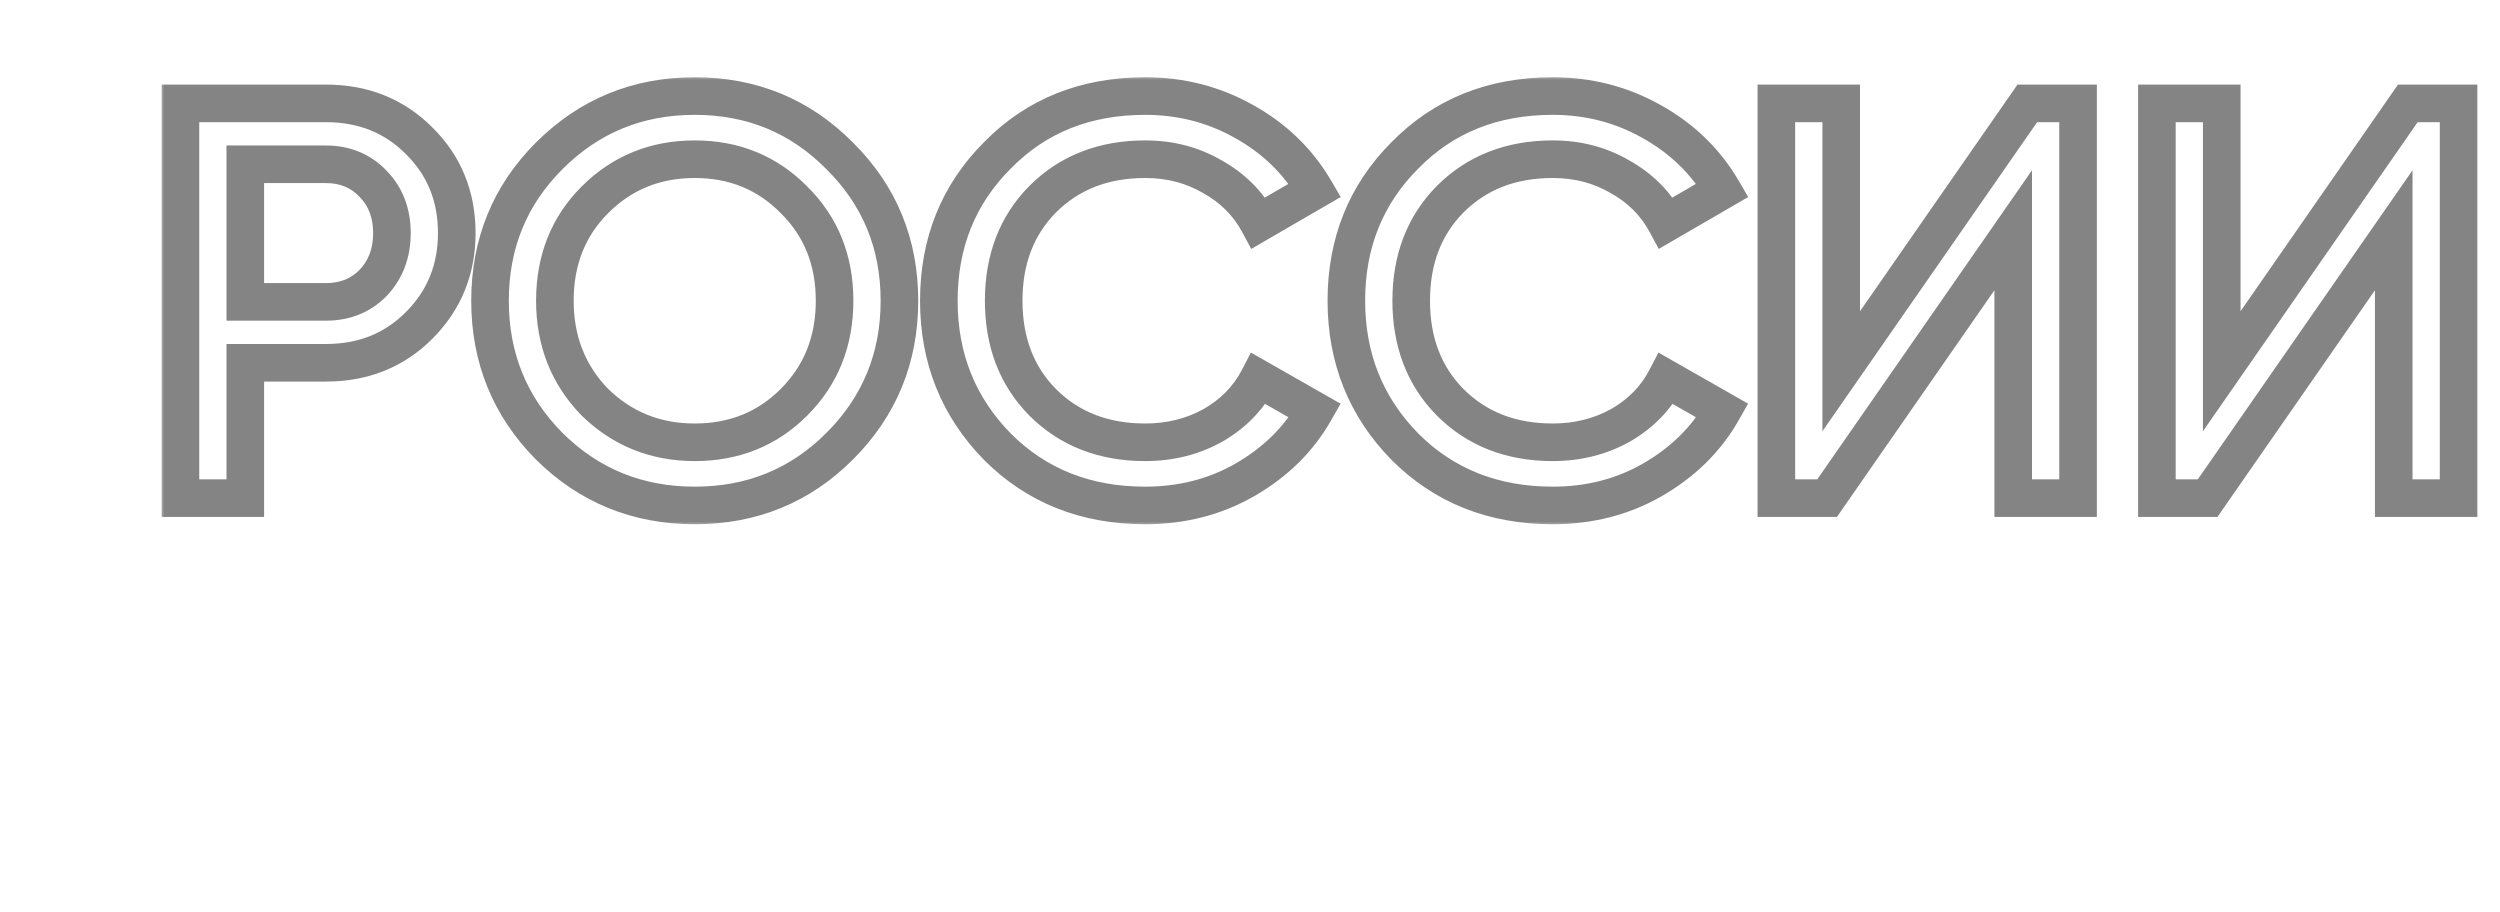 <?xml version="1.0" encoding="UTF-8"?> <svg xmlns="http://www.w3.org/2000/svg" width="266" height="97" viewBox="0 0 266 97" fill="none"><mask id="path-1-outside-1_1_198" maskUnits="userSpaceOnUse" x="17" y="8" width="247" height="48" fill="black"><rect fill="white" x="17" y="8" width="247" height="48"></rect><path d="M19.2 11H34.68C38.64 11 41.94 12.32 44.58 14.96C47.26 17.6 48.6 20.88 48.6 24.8C48.6 28.68 47.26 31.96 44.58 34.64C41.94 37.28 38.64 38.6 34.68 38.6H26.1V53H19.2V11ZM26.1 32.12H34.68C36.72 32.12 38.4 31.44 39.72 30.08C41.04 28.68 41.7 26.92 41.7 24.8C41.7 22.68 41.04 20.94 39.72 19.58C38.4 18.18 36.72 17.48 34.68 17.48H26.1V32.12ZM89.339 47.48C85.139 51.68 79.999 53.78 73.919 53.78C67.839 53.78 62.679 51.68 58.439 47.48C54.239 43.24 52.139 38.08 52.139 32C52.139 25.92 54.239 20.78 58.439 16.58C62.679 12.34 67.839 10.22 73.919 10.22C79.999 10.22 85.139 12.34 89.339 16.58C93.579 20.78 95.699 25.92 95.699 32C95.699 38.08 93.579 43.24 89.339 47.48ZM63.299 42.8C66.219 45.64 69.759 47.06 73.919 47.06C78.119 47.06 81.639 45.64 84.479 42.8C87.359 39.92 88.799 36.32 88.799 32C88.799 27.68 87.359 24.1 84.479 21.26C81.639 18.38 78.119 16.94 73.919 16.94C69.719 16.94 66.179 18.38 63.299 21.26C60.459 24.1 59.039 27.68 59.039 32C59.039 36.28 60.459 39.88 63.299 42.8ZM121.853 53.78C115.533 53.78 110.293 51.7 106.133 47.54C101.973 43.3 99.893 38.12 99.893 32C99.893 25.84 101.973 20.68 106.133 16.52C110.253 12.32 115.493 10.22 121.853 10.22C125.653 10.22 129.153 11.12 132.353 12.92C135.593 14.72 138.113 17.16 139.913 20.24L133.913 23.72C132.793 21.64 131.153 20 128.993 18.8C126.873 17.56 124.493 16.94 121.853 16.94C117.413 16.94 113.773 18.36 110.933 21.2C108.173 24 106.793 27.6 106.793 32C106.793 36.4 108.173 40 110.933 42.8C113.773 45.64 117.413 47.06 121.853 47.06C124.493 47.06 126.893 46.46 129.053 45.26C131.213 44.02 132.833 42.36 133.913 40.28L139.913 43.7C138.193 46.74 135.693 49.2 132.413 51.08C129.253 52.88 125.733 53.78 121.853 53.78ZM165.212 53.78C158.892 53.78 153.652 51.7 149.492 47.54C145.332 43.3 143.252 38.12 143.252 32C143.252 25.84 145.332 20.68 149.492 16.52C153.612 12.32 158.852 10.22 165.212 10.22C169.012 10.22 172.512 11.12 175.712 12.92C178.952 14.72 181.472 17.16 183.272 20.24L177.272 23.72C176.152 21.64 174.512 20 172.352 18.8C170.232 17.56 167.852 16.94 165.212 16.94C160.772 16.94 157.132 18.36 154.292 21.2C151.532 24 150.152 27.6 150.152 32C150.152 36.4 151.532 40 154.292 42.8C157.132 45.64 160.772 47.06 165.212 47.06C167.852 47.06 170.252 46.46 172.412 45.26C174.572 44.02 176.192 42.36 177.272 40.28L183.272 43.7C181.552 46.74 179.052 49.2 175.772 51.08C172.612 52.88 169.092 53.78 165.212 53.78ZM221.105 53H214.205V24.5L194.405 53H189.005V11H195.905V39.5L215.705 11H221.105V53ZM261.593 53H254.693V24.5L234.893 53H229.493V11H236.393V39.5L256.193 11H261.593V53Z"></path></mask><path d="M19.2 11V9H17.2V11H19.2ZM44.58 14.96L43.166 16.374L43.171 16.38L43.176 16.385L44.58 14.96ZM44.58 34.64L45.994 36.054L45.994 36.054L44.58 34.64ZM26.1 38.6V36.6H24.1V38.6H26.1ZM26.1 53V55H28.1V53H26.1ZM19.2 53H17.2V55H19.2V53ZM26.1 32.12H24.1V34.12H26.1V32.12ZM39.72 30.08L41.155 31.473L41.165 31.463L41.175 31.452L39.72 30.08ZM39.72 19.58L38.265 20.952L38.275 20.963L38.285 20.973L39.72 19.58ZM26.1 17.48V15.48H24.1V17.48H26.1ZM19.2 13H34.68V9H19.2V13ZM34.68 13C38.145 13 40.925 14.134 43.166 16.374L45.994 13.546C42.955 10.506 39.135 9 34.68 9V13ZM43.176 16.385C45.457 18.632 46.6 21.39 46.6 24.8H50.6C50.6 20.369 49.063 16.568 45.983 13.535L43.176 16.385ZM46.6 24.8C46.6 28.164 45.461 30.931 43.166 33.226L45.994 36.054C49.059 32.989 50.6 29.196 50.6 24.8H46.6ZM43.166 33.226C40.925 35.466 38.145 36.6 34.68 36.6V40.6C39.135 40.6 42.955 39.094 45.994 36.054L43.166 33.226ZM34.68 36.6H26.1V40.6H34.68V36.6ZM24.1 38.6V53H28.1V38.6H24.1ZM26.1 51H19.2V55H26.1V51ZM21.2 53V11H17.2V53H21.2ZM26.1 34.12H34.68V30.12H26.1V34.12ZM34.68 34.12C37.215 34.12 39.428 33.253 41.155 31.473L38.285 28.687C37.372 29.627 36.225 30.12 34.68 30.12V34.12ZM41.175 31.452C42.882 29.642 43.7 27.374 43.7 24.8H39.7C39.7 26.466 39.198 27.718 38.265 28.708L41.175 31.452ZM43.7 24.8C43.7 22.227 42.882 19.966 41.155 18.187L38.285 20.973C39.198 21.914 39.7 23.133 39.7 24.8H43.7ZM41.175 18.208C39.453 16.381 37.234 15.48 34.68 15.48V19.48C36.206 19.48 37.347 19.979 38.265 20.952L41.175 18.208ZM34.68 15.48H26.1V19.48H34.68V15.48ZM24.1 17.48V32.12H28.1V17.48H24.1ZM89.339 47.48L90.753 48.894L90.753 48.894L89.339 47.48ZM58.439 47.48L57.018 48.888L57.025 48.894L57.032 48.901L58.439 47.48ZM58.439 16.58L57.025 15.166L57.025 15.166L58.439 16.58ZM89.339 16.58L87.918 17.988L87.925 17.994L87.932 18.001L89.339 16.58ZM63.299 42.8L61.865 44.194L61.885 44.214L61.905 44.234L63.299 42.8ZM84.479 42.8L83.065 41.386L83.065 41.386L84.479 42.8ZM84.479 21.26L83.055 22.664L83.065 22.674L83.075 22.684L84.479 21.26ZM63.299 21.26L61.885 19.846L61.885 19.846L63.299 21.26ZM87.925 46.066C84.11 49.881 79.483 51.78 73.919 51.78V55.78C80.516 55.78 86.168 53.479 90.753 48.894L87.925 46.066ZM73.919 51.78C68.355 51.78 63.704 49.88 59.847 46.059L57.032 48.901C61.654 53.48 67.323 55.78 73.919 55.78V51.78ZM59.86 46.072C56.039 42.215 54.139 37.564 54.139 32H50.139C50.139 38.596 52.44 44.265 57.018 48.888L59.86 46.072ZM54.139 32C54.139 26.436 56.038 21.809 59.853 17.994L57.025 15.166C52.44 19.751 50.139 25.404 50.139 32H54.139ZM59.853 17.994C63.712 14.135 68.361 12.22 73.919 12.22V8.22C67.317 8.22 61.646 10.545 57.025 15.166L59.853 17.994ZM73.919 12.22C79.477 12.22 84.102 14.135 87.918 17.988L90.76 15.172C86.177 10.545 80.522 8.22 73.919 8.22V12.22ZM87.932 18.001C91.784 21.817 93.699 26.442 93.699 32H97.699C97.699 25.398 95.374 19.742 90.747 15.159L87.932 18.001ZM93.699 32C93.699 37.558 91.784 42.207 87.925 46.066L90.753 48.894C95.374 44.273 97.699 38.602 97.699 32H93.699ZM61.905 44.234C65.207 47.445 69.251 49.06 73.919 49.06V45.06C70.267 45.06 67.231 43.835 64.694 41.366L61.905 44.234ZM73.919 49.06C78.623 49.06 82.659 47.448 85.893 44.214L83.065 41.386C80.619 43.832 77.616 45.06 73.919 45.06V49.06ZM85.893 44.214C89.173 40.935 90.799 36.815 90.799 32H86.799C86.799 35.825 85.545 38.905 83.065 41.386L85.893 44.214ZM90.799 32C90.799 27.185 89.172 23.079 85.883 19.836L83.075 22.684C85.546 25.121 86.799 28.175 86.799 32H90.799ZM85.903 19.856C82.671 16.578 78.631 14.94 73.919 14.94V18.94C77.607 18.94 80.607 20.181 83.055 22.664L85.903 19.856ZM73.919 14.94C69.207 14.94 65.153 16.578 61.885 19.846L64.713 22.674C67.205 20.182 70.231 18.94 73.919 18.94V14.94ZM61.885 19.846C58.639 23.091 57.039 27.194 57.039 32H61.039C61.039 28.166 62.279 25.109 64.713 22.674L61.885 19.846ZM57.039 32C57.039 36.772 58.642 40.881 61.865 44.194L64.733 41.406C62.276 38.879 61.039 35.788 61.039 32H57.039ZM106.133 47.54L104.705 48.941L104.712 48.947L104.719 48.954L106.133 47.54ZM106.133 16.52L107.547 17.934L107.554 17.927L107.561 17.921L106.133 16.52ZM132.353 12.92L131.372 14.663L131.382 14.668L132.353 12.92ZM139.913 20.24L140.916 21.97L142.652 20.963L141.64 19.231L139.913 20.24ZM133.913 23.72L132.152 24.668L133.131 26.486L134.916 25.45L133.913 23.72ZM128.993 18.8L127.983 20.526L128.002 20.538L128.022 20.548L128.993 18.8ZM110.933 21.2L109.519 19.786L109.514 19.791L109.509 19.796L110.933 21.2ZM110.933 42.8L109.509 44.204L109.514 44.209L109.519 44.214L110.933 42.8ZM129.053 45.26L130.024 47.008L130.037 47.002L130.049 46.995L129.053 45.26ZM133.913 40.28L134.903 38.542L133.096 37.513L132.138 39.358L133.913 40.28ZM139.913 43.7L141.654 44.685L142.635 42.95L140.903 41.962L139.913 43.7ZM132.413 51.08L133.403 52.818L133.408 52.815L132.413 51.08ZM121.853 51.78C116.02 51.78 111.302 49.881 107.547 46.126L104.719 48.954C109.284 53.519 115.046 55.78 121.853 55.78V51.78ZM107.561 46.139C103.78 42.286 101.893 37.614 101.893 32H97.893C97.893 38.626 100.166 44.314 104.705 48.941L107.561 46.139ZM101.893 32C101.893 26.343 103.781 21.7 107.547 17.934L104.719 15.106C100.164 19.66 97.893 25.337 97.893 32H101.893ZM107.561 17.921C111.272 14.137 115.982 12.22 121.853 12.22V8.22C115.004 8.22 109.234 10.503 104.705 15.119L107.561 17.921ZM121.853 12.22C125.322 12.22 128.483 13.038 131.372 14.663L133.333 11.177C129.823 9.202 125.984 8.22 121.853 8.22V12.22ZM131.382 14.668C134.321 16.301 136.574 18.491 138.186 21.249L141.64 19.231C139.651 15.829 136.865 13.139 133.324 11.172L131.382 14.668ZM138.91 18.51L132.91 21.99L134.916 25.45L140.916 21.97L138.91 18.51ZM135.674 22.772C134.364 20.339 132.442 18.428 129.964 17.052L128.022 20.548C129.864 21.572 131.222 22.941 132.152 24.668L135.674 22.772ZM130.003 17.074C127.553 15.641 124.82 14.94 121.853 14.94V18.94C124.166 18.94 126.192 19.479 127.983 20.526L130.003 17.074ZM121.853 14.94C116.944 14.94 112.775 16.529 109.519 19.786L112.347 22.614C114.771 20.191 117.882 18.94 121.853 18.94V14.94ZM109.509 19.796C106.334 23.016 104.793 27.143 104.793 32H108.793C108.793 28.057 110.011 24.984 112.357 22.604L109.509 19.796ZM104.793 32C104.793 36.857 106.334 40.984 109.509 44.204L112.357 41.396C110.011 39.016 108.793 35.943 108.793 32H104.793ZM109.519 44.214C112.775 47.471 116.944 49.06 121.853 49.06V45.06C117.882 45.06 114.771 43.809 112.347 41.386L109.519 44.214ZM121.853 49.06C124.809 49.06 127.547 48.385 130.024 47.008L128.082 43.512C126.239 44.535 124.177 45.06 121.853 45.06V49.06ZM130.049 46.995C132.519 45.576 134.42 43.643 135.688 41.202L132.138 39.358C131.246 41.077 129.907 42.464 128.057 43.526L130.049 46.995ZM132.923 42.018L138.923 45.438L140.903 41.962L134.903 38.542L132.923 42.018ZM138.172 42.715C136.644 45.417 134.413 47.628 131.418 49.345L133.408 52.815C136.973 50.772 139.742 48.063 141.654 44.685L138.172 42.715ZM131.423 49.342C128.585 50.959 125.41 51.78 121.853 51.78V55.78C126.056 55.78 129.921 54.801 133.403 52.818L131.423 49.342ZM149.492 47.54L148.065 48.941L148.071 48.947L148.078 48.954L149.492 47.54ZM149.492 16.52L150.907 17.934L150.913 17.927L150.92 17.921L149.492 16.52ZM175.712 12.92L174.732 14.663L174.741 14.668L175.712 12.92ZM183.272 20.24L184.276 21.97L186.012 20.963L184.999 19.231L183.272 20.24ZM177.272 23.72L175.511 24.668L176.49 26.486L178.276 25.45L177.272 23.72ZM172.352 18.8L171.343 20.526L171.362 20.538L171.381 20.548L172.352 18.8ZM154.292 21.2L152.878 19.786L152.873 19.791L152.868 19.796L154.292 21.2ZM154.292 42.8L152.868 44.204L152.873 44.209L152.878 44.214L154.292 42.8ZM172.412 45.26L173.384 47.008L173.396 47.002L173.408 46.995L172.412 45.26ZM177.272 40.28L178.263 38.542L176.456 37.513L175.497 39.358L177.272 40.28ZM183.272 43.7L185.013 44.685L185.995 42.95L184.263 41.962L183.272 43.7ZM175.772 51.08L176.762 52.818L176.767 52.815L175.772 51.08ZM165.212 51.78C159.379 51.78 154.662 49.881 150.907 46.126L148.078 48.954C152.643 53.519 158.405 55.78 165.212 55.78V51.78ZM150.92 46.139C147.139 42.286 145.252 37.614 145.252 32H141.252C141.252 38.626 143.526 44.314 148.065 48.941L150.92 46.139ZM145.252 32C145.252 26.343 147.141 21.7 150.907 17.934L148.078 15.106C143.524 19.66 141.252 25.337 141.252 32H145.252ZM150.92 17.921C154.632 14.137 159.341 12.22 165.212 12.22V8.22C158.363 8.22 152.593 10.503 148.065 15.119L150.92 17.921ZM165.212 12.22C168.681 12.22 171.842 13.038 174.732 14.663L176.693 11.177C173.183 9.202 169.343 8.22 165.212 8.22V12.22ZM174.741 14.668C177.68 16.301 179.934 18.491 181.546 21.249L184.999 19.231C183.011 15.829 180.224 13.139 176.684 11.172L174.741 14.668ZM182.269 18.51L176.269 21.99L178.276 25.45L184.276 21.97L182.269 18.51ZM179.033 22.772C177.723 20.339 175.802 18.428 173.324 17.052L171.381 20.548C173.223 21.572 174.581 22.941 175.511 24.668L179.033 22.772ZM173.362 17.074C170.913 15.641 168.18 14.94 165.212 14.94V18.94C167.525 18.94 169.552 19.479 171.343 20.526L173.362 17.074ZM165.212 14.94C160.303 14.94 156.134 16.529 152.878 19.786L155.707 22.614C158.13 20.191 161.241 18.94 165.212 18.94V14.94ZM152.868 19.796C149.694 23.016 148.152 27.143 148.152 32H152.152C152.152 28.057 153.371 24.984 155.717 22.604L152.868 19.796ZM148.152 32C148.152 36.857 149.694 40.984 152.868 44.204L155.717 41.396C153.371 39.016 152.152 35.943 152.152 32H148.152ZM152.878 44.214C156.134 47.471 160.303 49.06 165.212 49.06V45.06C161.241 45.06 158.13 43.809 155.707 41.386L152.878 44.214ZM165.212 49.06C168.168 49.06 170.906 48.385 173.384 47.008L171.441 43.512C169.598 44.535 167.536 45.06 165.212 45.06V49.06ZM173.408 46.995C175.879 45.576 177.78 43.643 179.047 41.202L175.497 39.358C174.605 41.077 173.266 42.464 171.417 43.526L173.408 46.995ZM176.282 42.018L182.282 45.438L184.263 41.962L178.263 38.542L176.282 42.018ZM181.532 42.715C180.003 45.417 177.773 47.628 174.778 49.345L176.767 52.815C180.332 50.772 183.102 48.063 185.013 44.685L181.532 42.715ZM174.782 49.342C171.944 50.959 168.769 51.78 165.212 51.78V55.78C169.415 55.78 173.28 54.801 176.762 52.818L174.782 49.342ZM221.105 53V55H223.105V53H221.105ZM214.205 53H212.205V55H214.205V53ZM214.205 24.5H216.205V18.116L212.562 23.359L214.205 24.5ZM194.405 53V55H195.451L196.047 54.141L194.405 53ZM189.005 53H187.005V55H189.005V53ZM189.005 11V9H187.005V11H189.005ZM195.905 11H197.905V9H195.905V11ZM195.905 39.5H193.905V45.884L197.547 40.641L195.905 39.5ZM215.705 11V9H214.659L214.062 9.859L215.705 11ZM221.105 11H223.105V9H221.105V11ZM221.105 51H214.205V55H221.105V51ZM216.205 53V24.5H212.205V53H216.205ZM212.562 23.359L192.762 51.859L196.047 54.141L215.847 25.641L212.562 23.359ZM194.405 51H189.005V55H194.405V51ZM191.005 53V11H187.005V53H191.005ZM189.005 13H195.905V9H189.005V13ZM193.905 11V39.5H197.905V11H193.905ZM197.547 40.641L217.347 12.141L214.062 9.859L194.262 38.359L197.547 40.641ZM215.705 13H221.105V9H215.705V13ZM219.105 11V53H223.105V11H219.105ZM261.593 53V55H263.593V53H261.593ZM254.693 53H252.693V55H254.693V53ZM254.693 24.5H256.693V18.116L253.05 23.359L254.693 24.5ZM234.893 53V55H235.939L236.535 54.141L234.893 53ZM229.493 53H227.493V55H229.493V53ZM229.493 11V9H227.493V11H229.493ZM236.393 11H238.393V9H236.393V11ZM236.393 39.5H234.393V45.884L238.035 40.641L236.393 39.5ZM256.193 11V9H255.147L254.55 9.859L256.193 11ZM261.593 11H263.593V9H261.593V11ZM261.593 51H254.693V55H261.593V51ZM256.693 53V24.5H252.693V53H256.693ZM253.05 23.359L233.25 51.859L236.535 54.141L256.335 25.641L253.05 23.359ZM234.893 51H229.493V55H234.893V51ZM231.493 53V11H227.493V53H231.493ZM229.493 13H236.393V9H229.493V13ZM234.393 11V39.5H238.393V11H234.393ZM238.035 40.641L257.835 12.141L254.55 9.859L234.75 38.359L238.035 40.641ZM256.193 13H261.593V9H256.193V13ZM259.593 11V53H263.593V11H259.593Z" fill="#848484" mask="url(#path-1-outside-1_1_198)"></path></svg> 